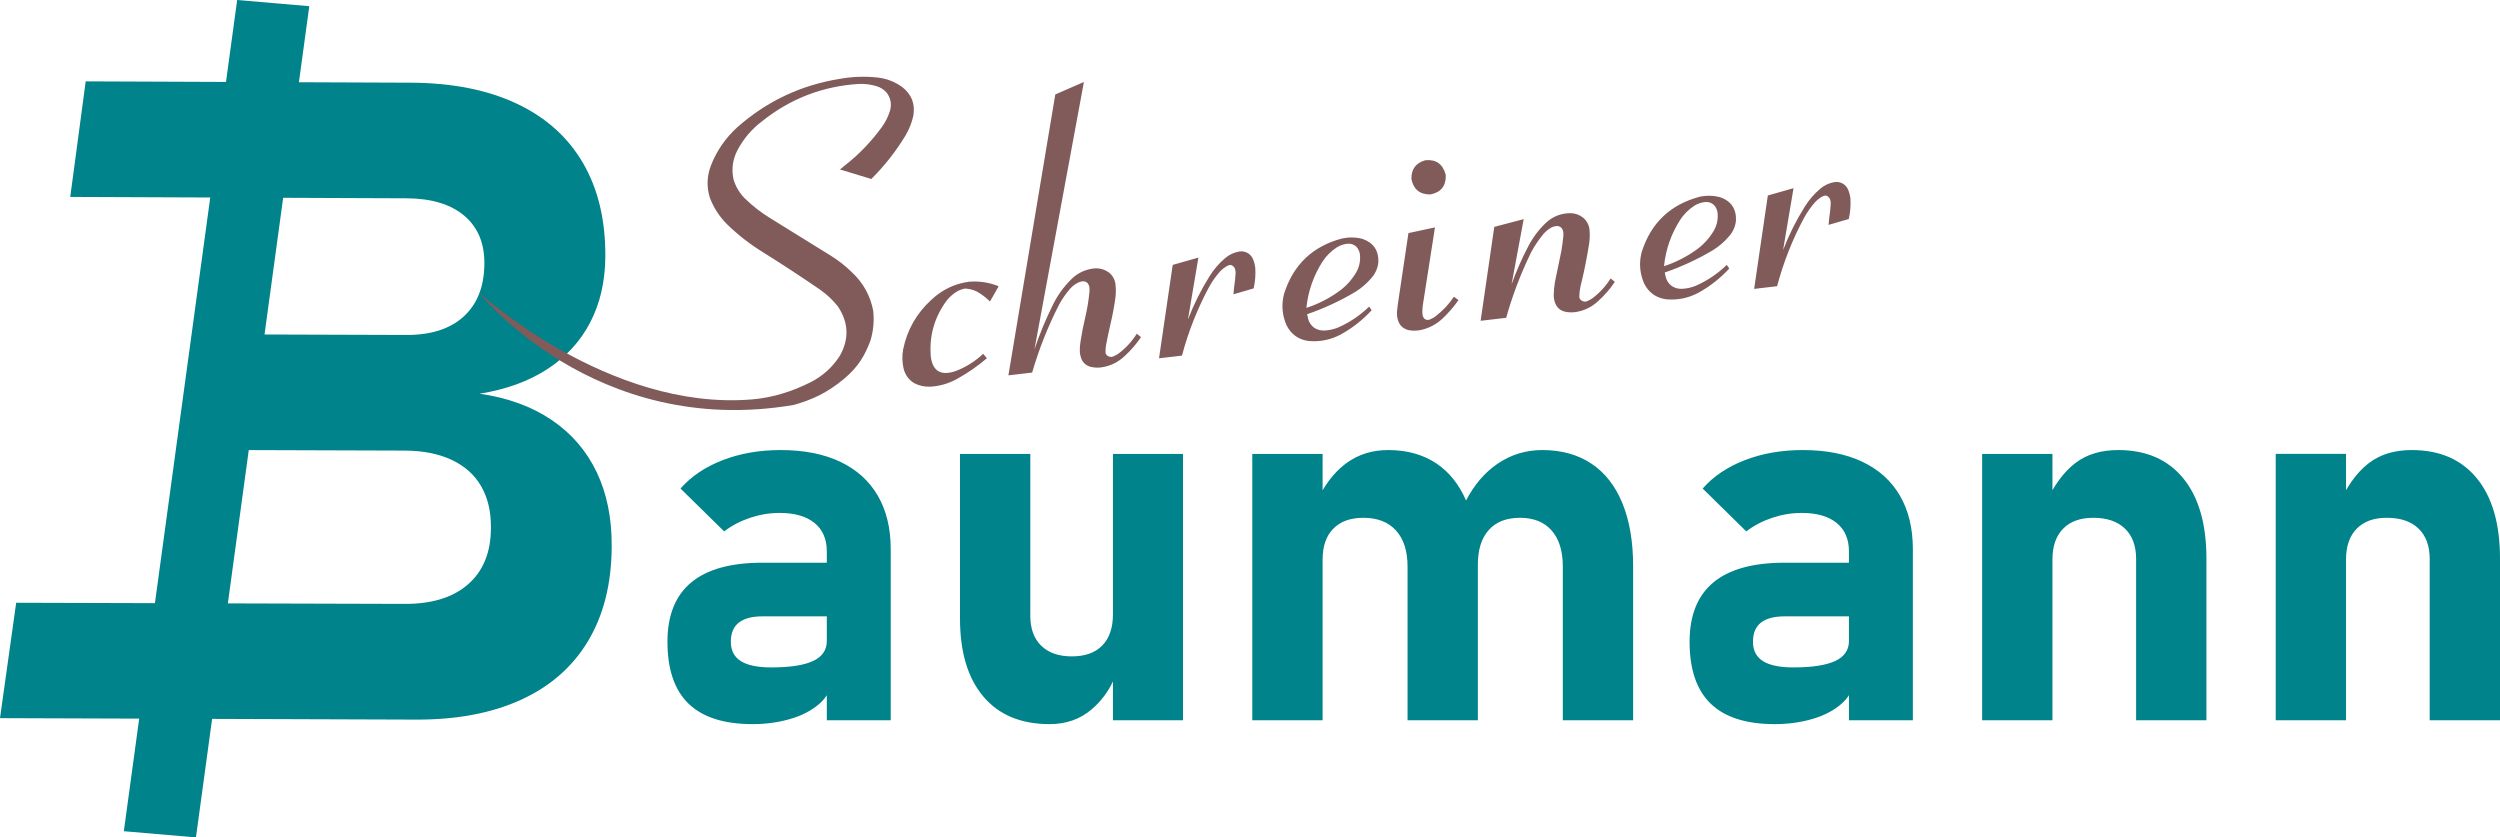 <?xml version="1.0" encoding="UTF-8"?>
<!DOCTYPE svg PUBLIC "-//W3C//DTD SVG 1.1//EN" "http://www.w3.org/Graphics/SVG/1.1/DTD/svg11.dtd">
<!-- Creator: CorelDRAW 2020 (64-Bit) -->
<svg xmlns="http://www.w3.org/2000/svg" xml:space="preserve" width="224.912mm" height="75.337mm" version="1.1" style="shape-rendering:geometricPrecision; text-rendering:geometricPrecision; image-rendering:optimizeQuality; fill-rule:evenodd; clip-rule:evenodd"
viewBox="0 0 22490.18 7533.3"
 xmlns:xlink="http://www.w3.org/1999/xlink"
 xmlns:xodm="http://www.corel.com/coreldraw/odm/2003">
 <defs>
  <style type="text/css">
   <![CDATA[
    .fil0 {fill:#00838A;fill-rule:nonzero}
    .fil1 {fill:#805B5A;fill-rule:nonzero}
   ]]>
  </style>
 </defs>
 <g id="Ebene_x0020_2">
  <path class="fil0" d="M22282.41 4303.75c-138.53,-170.03 -334.03,-255.08 -586.39,-255.08 -152.36,0 -278.97,37.71 -379.78,113.09 -79.27,59.3 -149.61,142.26 -211.24,248.17l0 -326.66 -632.57 0 0 2396.35 632.57 0 0 -1447.52c0,-118.49 31.93,-210.42 95.82,-275.86 63.85,-65.41 154.29,-98.14 271.24,-98.14 123.14,0 218.18,32.35 285.14,96.97 66.96,64.63 100.43,155.46 100.43,272.45l0 1452.1 632.57 0 0 -1454.43c0,-310.86 -69.28,-551.36 -207.77,-721.44zm-17866.23 452.53c-1.48,215.39 -70.27,382.42 -206.33,500.99 -136.12,118.63 -327.67,177.09 -574.57,175.39l-1585.45 -4.65 188.06 -1379.15 1406.81 4.69c162.87,1.13 302.57,29 419.11,83.64 116.48,54.68 204.6,133.38 264.36,236.25 59.69,102.87 89.08,226.58 88.09,371.03l-0.07 11.82zm-756.03 -2972.37c223.26,1.52 395.69,53.94 517.15,157.19 121.42,103.33 181.57,246.9 180.3,430.76 -1.41,204.92 -63.57,363.44 -186.47,475.56 -122.94,112.1 -296.08,167.38 -519.34,165.86l-1272.13 -4.23 167.63 -1229.72 1112.86 4.58zm1707.22 2462.66c-92,-192.36 -227.53,-348.95 -406.62,-469.77 -179.17,-120.68 -394.64,-199.03 -646.62,-234.91 236.71,-37.78 439.44,-111.26 608.34,-220.48 168.86,-109.17 297.84,-249.47 387.08,-420.91 89.15,-171.48 134.51,-368.84 136.02,-592.18 2.23,-325.66 -64.2,-605.3 -199.16,-838.69 -135.04,-233.42 -333.5,-412.09 -595.32,-536.05 -261.86,-123.92 -577.96,-187.14 -948.36,-189.68l-1013.66 -4.16 93.28 -684.15 -648.77 -55.59 -100.47 737.05 -1262.11 -5.19 -139.05 1039.59 1259.43 5.19 -497.61 3649.42 -1248.18 -3.64 -145.58 1038.04 1252.13 4.41 -138.1 1012.84 648.76 55.6 145.33 -1066.15 1822.54 6.42c370.36,2.54 687.99,-56.37 952.84,-176.73 264.82,-120.36 466.98,-296.89 606.5,-529.81 139.51,-232.82 210.39,-513.41 212.61,-841.79l0.1 -11.82c1.7,-252.19 -43.46,-474.47 -135.35,-666.86zm1947.15 1699.76c-82.34,38.49 -208.17,57.71 -377.45,57.71 -121.6,0 -212.4,-18.84 -272.41,-56.58 -60.04,-37.68 -90.06,-95.82 -90.06,-174.3 0,-76.94 23.84,-134.26 71.57,-171.97 47.7,-37.71 119.27,-56.59 214.73,-56.59l577.11 0 0 221.64c0,81.6 -41.2,141.6 -123.49,180.09zm243.55 -1792.62c-147.74,-70.06 -326.3,-105.06 -535.56,-105.06 -190.88,0 -364.79,30.37 -521.78,91.19 -156.97,60.82 -283.2,145.83 -378.61,255.09l392.48 385.53c67.7,-52.28 145.44,-93.07 233.17,-122.37 87.71,-29.21 176.21,-43.85 265.5,-43.85 135.38,0 240.09,30.02 313.96,90.06 73.87,60.01 110.79,145.44 110.79,256.25l0 101.6 -579.44 0c-284.75,0 -498.31,59.23 -640.65,177.75 -142.37,118.53 -213.52,296.29 -213.52,533.27 0,249.33 63.46,435.2 190.45,557.53 126.96,122.34 318.93,183.54 575.99,183.54 116.93,0 228.16,-14.99 333.6,-45.05 105.4,-29.98 193.13,-75.03 263.16,-135.03 28.68,-24.55 51.96,-51.43 70.41,-80.36l0 225.8 574.86 0 0 -1539.84c0,-187.74 -38.87,-348.21 -116.58,-481.34 -77.72,-133.1 -190.46,-234.7 -338.22,-304.72zm2454.07 1372.44c0,121.59 -31.97,215.11 -95.82,280.48 -63.89,65.48 -155.07,98.11 -273.57,98.11 -118.56,0 -210.49,-31.89 -275.9,-95.78 -65.4,-63.85 -98.1,-153.52 -98.1,-268.95l0 -1456.72 -632.57 0 0 1479.8c0,303.23 70.02,537.53 210.1,702.98 140.01,165.44 338.54,248.17 595.6,248.17 149.25,0 275.9,-44.63 379.78,-133.9 82.09,-70.52 145.37,-154.23 190.46,-250.78l0 350.04 630.24 0 0 -2396.31 -630.24 0 0 1442.86zm4304.43 -1355.17c-122.37,-81.57 -269.73,-122.34 -442.12,-122.34 -147.77,0 -282.04,41.17 -402.85,123.5 -114.89,78.32 -209.01,188.66 -282.85,330.29 -62.58,-143.82 -150.45,-254.56 -264.29,-331.45 -120.85,-81.57 -265.88,-122.34 -435.17,-122.34 -143.11,0 -267.82,38.49 -373.99,115.42 -83.29,60.4 -155.53,142.8 -217.02,246.65l0 -327.42 -632.57 0 0 2396.3 632.57 0 0 -1447.48c0,-118.49 31.96,-210.46 95.81,-275.86 63.85,-65.44 154.26,-98.14 271.28,-98.14 126.18,0 223.93,38.1 293.18,114.29 69.25,76.16 103.89,184.28 103.89,324.32l0 1382.85 632.58 0 0 -1385.14c0,-6 -0.29,-11.71 -0.32,-17.68l0.32 1.52c0,-133.9 32.66,-237.41 98.1,-310.5 65.41,-73.1 158.88,-109.67 280.49,-109.67 123.14,0 218.18,38.1 285.1,114.29 66.99,76.16 100.47,184.28 100.47,324.32l0 1382.85 632.57 0 0 -1385.14c0,-220.09 -31.96,-408.6 -95.81,-565.58 -63.92,-157.01 -156.98,-276.29 -279.35,-357.87zm2193.15 1775.35c-82.34,38.49 -208.17,57.71 -377.46,57.71 -121.59,0 -212.39,-18.84 -272.4,-56.58 -60.04,-37.68 -90.07,-95.82 -90.07,-174.3 0,-76.94 23.85,-134.26 71.58,-171.97 47.7,-37.71 119.27,-56.59 214.73,-56.59l577.11 0 0 221.64c0,81.6 -41.17,141.6 -123.49,180.09zm243.54 -1792.62c-147.73,-70.06 -326.3,-105.06 -535.55,-105.06 -190.85,0 -364.79,30.37 -521.74,91.19 -157.01,60.82 -283.24,145.83 -378.65,255.09l392.48 385.53c67.7,-52.28 145.44,-93.07 233.17,-122.37 87.74,-29.21 176.21,-43.85 265.49,-43.85 135.43,0 240.09,30.02 313.97,90.06 73.87,60.01 110.79,145.44 110.79,256.25l0 101.6 -579.44 0c-284.75,0 -498.31,59.23 -640.65,177.75 -142.33,118.53 -213.53,296.29 -213.53,533.27 0,249.33 63.47,435.2 190.46,557.53 126.95,122.34 318.96,183.54 575.99,183.54 116.93,0 228.16,-14.99 333.6,-45.05 105.36,-29.98 193.13,-75.03 263.19,-135.03 28.61,-24.55 51.93,-51.4 70.38,-80.33l0 225.77 574.86 0 0 -1539.84c0,-187.74 -38.91,-348.21 -116.58,-481.34 -77.75,-133.1 -190.46,-234.7 -338.23,-304.72zm2301.71 -105.06c-152.35,0 -278.96,37.72 -379.78,113.09 -79.27,59.34 -149.6,142.27 -211.23,248.17l0 -326.65 -632.57 0 0 2396.35 632.57 0 0 -1447.49c0,-118.49 31.93,-210.45 95.81,-275.86 63.86,-65.44 154.3,-98.18 271.24,-98.18 123.15,0 218.19,32.35 285.14,96.98 66.96,64.63 100.44,155.5 100.44,272.44l0 1452.11 632.57 0 0 -1454.4c0,-310.9 -69.28,-551.36 -207.77,-721.47 -138.53,-170.03 -334.03,-255.09 -586.4,-255.09z"/>
  <path class="fil1" d="M8844.44 3182.97l34.01 39.58c-82.03,69.96 -170.17,131.23 -264.44,183.79 -77.29,43.53 -159.55,67.63 -246.83,72.32 -50.8,2.01 -98.28,-8.54 -142.54,-31.64 -51.51,-31.61 -83.89,-77.26 -97.12,-136.91 -11.93,-55.06 -12.91,-110.58 -2.97,-166.67 36.59,-176.81 121.24,-325.49 253.85,-446.11 95.36,-90.27 207.85,-144.59 337.45,-162.83 92.46,-7.69 181.85,5.86 268.24,40.5l-78.07 137.29c-27.55,-27.37 -57.82,-51.65 -90.87,-72.92 -34.12,-23.42 -72.22,-37.46 -114.29,-41.94 -8.79,-1.34 -17.85,-1.48 -27.1,-0.36 -19.86,4.63 -39.08,11.61 -57.57,20.78 -37.5,21.7 -69.99,49.36 -97.37,83.15 -109.24,146.11 -158,309.8 -146.25,491.19 0.99,28.86 7.02,56.8 17.99,83.79 9,23.24 23.39,42.75 43.29,58.42 22.12,14.71 46.46,21.66 73.06,20.91 32.84,-0.7 64.59,-7.12 95.36,-19.36 90.06,-34.79 170.77,-85.8 242.17,-152.96zm-1706.6 460.39c154.36,-42.09 303.48,-105.9 463.17,-242.11 119.3,-101.77 181.25,-204.38 231.06,-341.99 25.26,-86.05 33.13,-173.24 23.64,-261.51 -25.26,-135.91 -88.55,-251.27 -189.79,-346.09 -59.4,-58.95 -124.59,-110.16 -195.53,-153.69l-533.86 -330.68c-86.05,-51.89 -164.92,-112.88 -236.6,-182.94 -48.02,-48.54 -81.71,-105.36 -101.07,-170.59 -18.91,-87.98 -8.75,-172.29 30.48,-252.97 54.92,-107.55 130.27,-197.51 226.19,-269.9 255.43,-203.86 545.86,-315.78 871.39,-335.72 53.87,-2.36 106.77,4.38 158.84,20.32 37.36,11.33 68.37,31.65 92.96,60.89 34.64,48.51 43.99,101.57 27.98,159.1 -15.91,52.1 -39.69,100.33 -71.37,144.77 -96.56,133.65 -209.93,251.16 -340.02,352.61l-38.67 31.54 281.76 85.97c118.77,-118.13 221.57,-248.94 308.39,-392.41 32.7,-55.6 55.98,-114.75 69.85,-177.58 17.49,-105.54 -15.63,-191.05 -99.35,-256.6 -65.97,-48.01 -139.51,-76.69 -220.61,-86.04 -113.62,-12.66 -226.87,-8.82 -339.85,11.4 -350.32,55.77 -658.47,201.1 -924.38,436.04 -105.65,96.28 -184.46,210.5 -236.49,342.85 -37.33,96.91 -40.43,194.51 -9.35,292.83 35.91,93.06 89.25,173.91 160.01,242.49 97.19,93.8 203.23,175.96 318.15,246.44 173.38,108.43 344.08,220.3 512.04,335.58 61.49,43 115.24,93.62 161.21,151.79 95.92,143.29 102.13,290.43 18.55,441.37 -65.61,103.3 -152.78,182.84 -261.54,238.68 -167.45,84.63 -344.11,140.65 -531.21,156.06 -1293.79,106.6 -2455.22,-961.62 -2455.22,-961.62 0,0 1035.92,1315.41 2829.26,1011.72zm8642.54 -1044.47l123.18 -840.21 231.13 -65.79 -93.88 556.83c52.32,-136.34 117.15,-266.2 194.51,-389.77 38.28,-61.66 84.95,-115.77 139.9,-162.19 36.41,-30.94 78.04,-50.66 124.84,-59.27 30.02,-5.04 57.72,0.28 83.12,16.19 21.3,14.75 36.47,34.15 45.58,58.21 8.99,23.28 14.88,46.92 17.71,70.91 4.19,63.04 -0.71,125.15 -14.75,186.4l-182.02 52.98 7.69 -75c5.89,-36.76 9.77,-74.08 11.64,-111.92 1.06,-11.15 0.17,-22.02 -2.61,-32.63 -3.74,-18.42 -13.94,-32.11 -30.69,-41.17 -3.36,-1.94 -7.06,-3.07 -10.98,-3.43l-8.14 0.96c-11.51,2.11 -22.37,6.52 -32.6,13.23 -18.24,11.53 -35.14,24.87 -50.55,40.04 -41,45.54 -76.03,95.11 -105.06,148.65 -104.35,194.97 -184.81,399.22 -241.47,612.85l-206.57 24.13zm-810.8 -204.29c103.51,-34 199.34,-82.48 287.75,-145.33 66.68,-46.96 120.57,-105.82 161.74,-176.49 27.87,-50.3 38.49,-104.1 31.82,-161.31 -3.77,-25.47 -14.25,-47.8 -31.36,-66.96 -21.98,-20.14 -47.77,-29.31 -77.33,-27.44 -35.67,3.42 -68.55,14.25 -98.5,32.66 -52.49,34.36 -95.7,77.44 -129.67,129.25 -80.89,127.03 -129.03,265.6 -144.45,415.62zm564.52 -11.71l22.61 32.63c-80.78,87.88 -173.41,160.61 -278.05,218.33 -90.84,48.22 -187.42,67.7 -289.65,58.49 -90.07,-12.24 -155.88,-59.02 -197.58,-140.5 -40.57,-92.5 -48.12,-187.32 -22.58,-284.37 82.58,-260.58 255.79,-426.27 519.69,-497.04 61.95,-13.55 123.64,-12.52 185.06,3.1 99.69,34.61 147.56,105.12 143.43,211.48 -5.72,51.69 -25.44,97.48 -59.23,137.44 -42.76,50.51 -91.9,93.13 -147.45,127.83 -137.86,81.92 -282.6,149.04 -434.15,201.22 2.58,15.34 5.86,30.3 9.92,44.69 9.13,31.12 26.63,56.48 52.42,76.27 28.08,18.63 58.88,27.2 92.43,25.69 43.67,-1.94 85.33,-11.15 125.01,-27.56 103.68,-45.79 196.38,-108.32 278.12,-187.7zm-1984.43 476.13l-229.79 26.81 122.66 -844.87 264.78 -69.74 -109.21 586.85c42.02,-117.04 91.93,-230.71 149.64,-340.97 40.29,-78.43 92.5,-148.37 156.69,-210.04 62.13,-58.98 136.27,-88.86 222.49,-89.46 43.18,0.42 81.67,14 115.35,40.67 32.21,27.63 51.22,62.66 56.94,105.1 4.27,43.46 3.1,87.1 -3.57,131.04 -17.6,111.08 -39.26,221.43 -64.87,331.03 -7.8,27.59 -13.9,55.77 -18.42,84.52 -3.07,20.75 -4.51,42.13 -4.3,64.03 0.14,7.84 3.31,14.93 9.59,21.21 12.39,12.73 27.63,18.76 45.62,18.23 6.17,-0.7 11.82,-2.57 17,-5.46 16.48,-6.71 31.96,-15.14 46.43,-25.47 64.87,-49.11 119.12,-108.37 162.83,-177.79l37.68 30.86c-42.02,62.97 -91.48,120.08 -148.2,171.41 -58.63,55.49 -128.08,89.08 -208.3,100.82 -31.61,4.41 -62.76,2.97 -93.42,-4.41 -37.14,-9.03 -64.34,-30.55 -81.63,-64.59 -12.66,-27.55 -18.77,-56.3 -18.27,-86.15 1.02,-37.78 4.51,-75.35 10.33,-112.98l58 -279.64c7.44,-43.25 13.37,-86.68 17.71,-130.31 2.15,-15.13 1.94,-30.41 -0.6,-45.82 -2.29,-12.28 -7.02,-23.11 -14.39,-32.46 -14.29,-14.78 -31.05,-20.67 -50.31,-17.64 -16.26,1.91 -31.36,6.81 -45.33,14.68 -24.94,14.67 -47.13,32.98 -66.57,54.82 -42.65,51.29 -79.8,106.18 -111.33,164.77 -93.1,190.42 -168.19,387.4 -225.24,590.95zm-852.55 -1248.79c-1.73,-88.41 39.97,-144.63 124.98,-168.69 94.62,-9.45 155.07,31.75 181.49,123.57 1.31,4.55 2.26,9.52 2.93,14.96 0.85,94.79 -45.54,151.19 -139.09,169.11 -94.79,0.91 -151.58,-45.44 -170.31,-138.95zm-26.81 486.67l238.75 -51.36 -109.77 703.33 -2.19 21.45c-1.73,19.02 -1.87,37.86 -0.5,56.48 1.13,9.32 3.74,18.42 7.94,27.34 7.97,14.82 20.29,22.76 36.87,23.92 8.71,0.6 16.72,-1.16 24.09,-5.11 18.06,-6.85 34.61,-16.23 49.71,-28.19 64.06,-49.04 118.8,-107.55 164.17,-175.6l41.24 30.48c-42.33,60.67 -90.73,116.47 -145.12,167.52 -55.28,51.12 -119.13,84.84 -191.76,101.18 -37.47,8.29 -75.11,8.78 -112.78,1.37 -42.86,-10.72 -72.84,-35.8 -89.99,-75.39 -12.31,-31.46 -16.51,-64.31 -12.66,-98.53 2.78,-30.09 6.63,-60.74 11.64,-91.93l90.38 -606.96zm-917.93 672.9c103.5,-34.01 199.38,-82.48 287.72,-145.34 66.71,-46.95 120.6,-105.82 161.77,-176.48 27.83,-50.34 38.45,-104.11 31.78,-161.32 -3.77,-25.47 -14.21,-47.8 -31.32,-66.95 -21.94,-20.18 -47.77,-29.32 -77.33,-27.49 -35.7,3.46 -68.55,14.26 -98.53,32.71 -52.46,34.32 -95.68,77.43 -129.6,129.21 -80.89,127.06 -129.07,265.6 -144.49,415.66zm564.48 -11.71l22.65 32.63c-80.78,87.87 -173.45,160.61 -278.05,218.29 -90.87,48.26 -187.42,67.73 -289.65,58.52 -90.1,-12.24 -155.88,-59.05 -197.58,-140.5 -40.57,-92.53 -48.12,-187.35 -22.55,-284.4 82.52,-260.59 255.76,-426.28 519.63,-497.04 61.98,-13.51 123.67,-12.53 185.05,3.1 99.73,34.64 147.6,105.12 143.5,211.52 -5.75,51.68 -25.5,97.47 -59.26,137.43 -42.76,50.48 -91.9,93.1 -147.45,127.8 -137.9,81.95 -282.6,149.04 -434.18,201.25 2.61,15.35 5.89,30.3 9.95,44.7 9.1,31.11 26.59,56.48 52.42,76.23 28.04,18.67 58.84,27.2 92.39,25.72 43.67,-1.97 85.37,-11.18 125.05,-27.55 103.65,-45.79 196.38,-108.33 278.08,-187.7zm-1890.28 465.13l123.18 -840.2 231.13 -65.79 -93.88 556.82c52.32,-136.33 117.19,-266.19 194.55,-389.72 38.24,-61.7 84.91,-115.81 139.87,-162.24 36.44,-30.9 78.03,-50.62 124.87,-59.26 29.99,-5.05 57.68,0.31 83.04,16.19 21.35,14.78 36.52,34.15 45.62,58.21 8.96,23.28 14.89,46.92 17.67,70.91 4.2,63.04 -0.67,125.15 -14.74,186.39l-182.03 52.99 7.73 -75c5.89,-36.76 9.77,-74.08 11.64,-111.93 1.06,-11.14 0.21,-21.97 -2.61,-32.63 -3.74,-18.41 -13.94,-32.1 -30.66,-41.17 -3.38,-1.94 -7.09,-3.07 -11,-3.42l-8.12 0.95c-11.57,2.12 -22.4,6.53 -32.59,13.23 -18.28,11.54 -35.14,24.87 -50.63,40.04 -40.96,45.55 -75.99,95.15 -105.02,148.65 -104.32,194.97 -184.81,399.22 -241.47,612.85l-206.57 24.13zm-1354.93 153.3l421.79 -2526.76 257.49 -112.38 -445.19 2407.1c45.3,-136.19 100.01,-268.84 164.17,-397.91 41.03,-85.55 95.22,-162.09 162.66,-229.54 53.2,-54.86 117.92,-88.27 194.16,-100.3 52.35,-8.46 100.61,2.01 144.84,31.33 36.12,27.13 57.22,63.54 63.32,109.1 4.59,39.48 4.48,79.06 -0.28,118.88 -10.51,78.03 -24.98,155.81 -43.36,233.25 -15.17,65.26 -29.03,131.22 -41.66,197.75 -3.07,20.78 -4.52,42.16 -4.3,64.07 0.14,7.79 2.92,14.96 8.36,21.34 12.45,12.74 27.69,18.73 45.65,18.24 6.2,-0.74 12.24,-2.61 18.2,-5.61 16.44,-6.7 31.96,-15.13 46.42,-25.47 64.85,-49.14 119.13,-108.36 162.8,-177.79l37.71 30.87c-42.05,62.97 -91.47,120.07 -148.22,171.4 -58.64,55.5 -128.44,89.15 -209.4,100.97 -30.91,4.3 -61.67,2.79 -92.29,-4.55 -36.26,-8.36 -63.36,-28.72 -81.28,-61.17 -10.51,-23.04 -16.9,-47.38 -19.08,-73.03 -1.2,-30.44 0.74,-60.89 5.78,-91.3 11.08,-73.45 25.33,-146.46 42.72,-219.1 17.89,-75.03 30.59,-151.37 38,-229.08 1.37,-15.03 1.16,-30.34 -0.64,-45.83 -2.26,-12.27 -7.02,-23.11 -14.39,-32.45 -14.29,-14.82 -31.43,-20.61 -51.44,-17.5 -13.08,2.33 -25.89,6.56 -38.52,12.7 -25.15,13.12 -47.48,30.23 -66.96,51.36 -38.73,44.52 -72.32,92.71 -100.75,144.67 -100.3,195.99 -181.21,399.92 -242.77,611.82l-213.56 24.91z"/>
 </g>
</svg>
